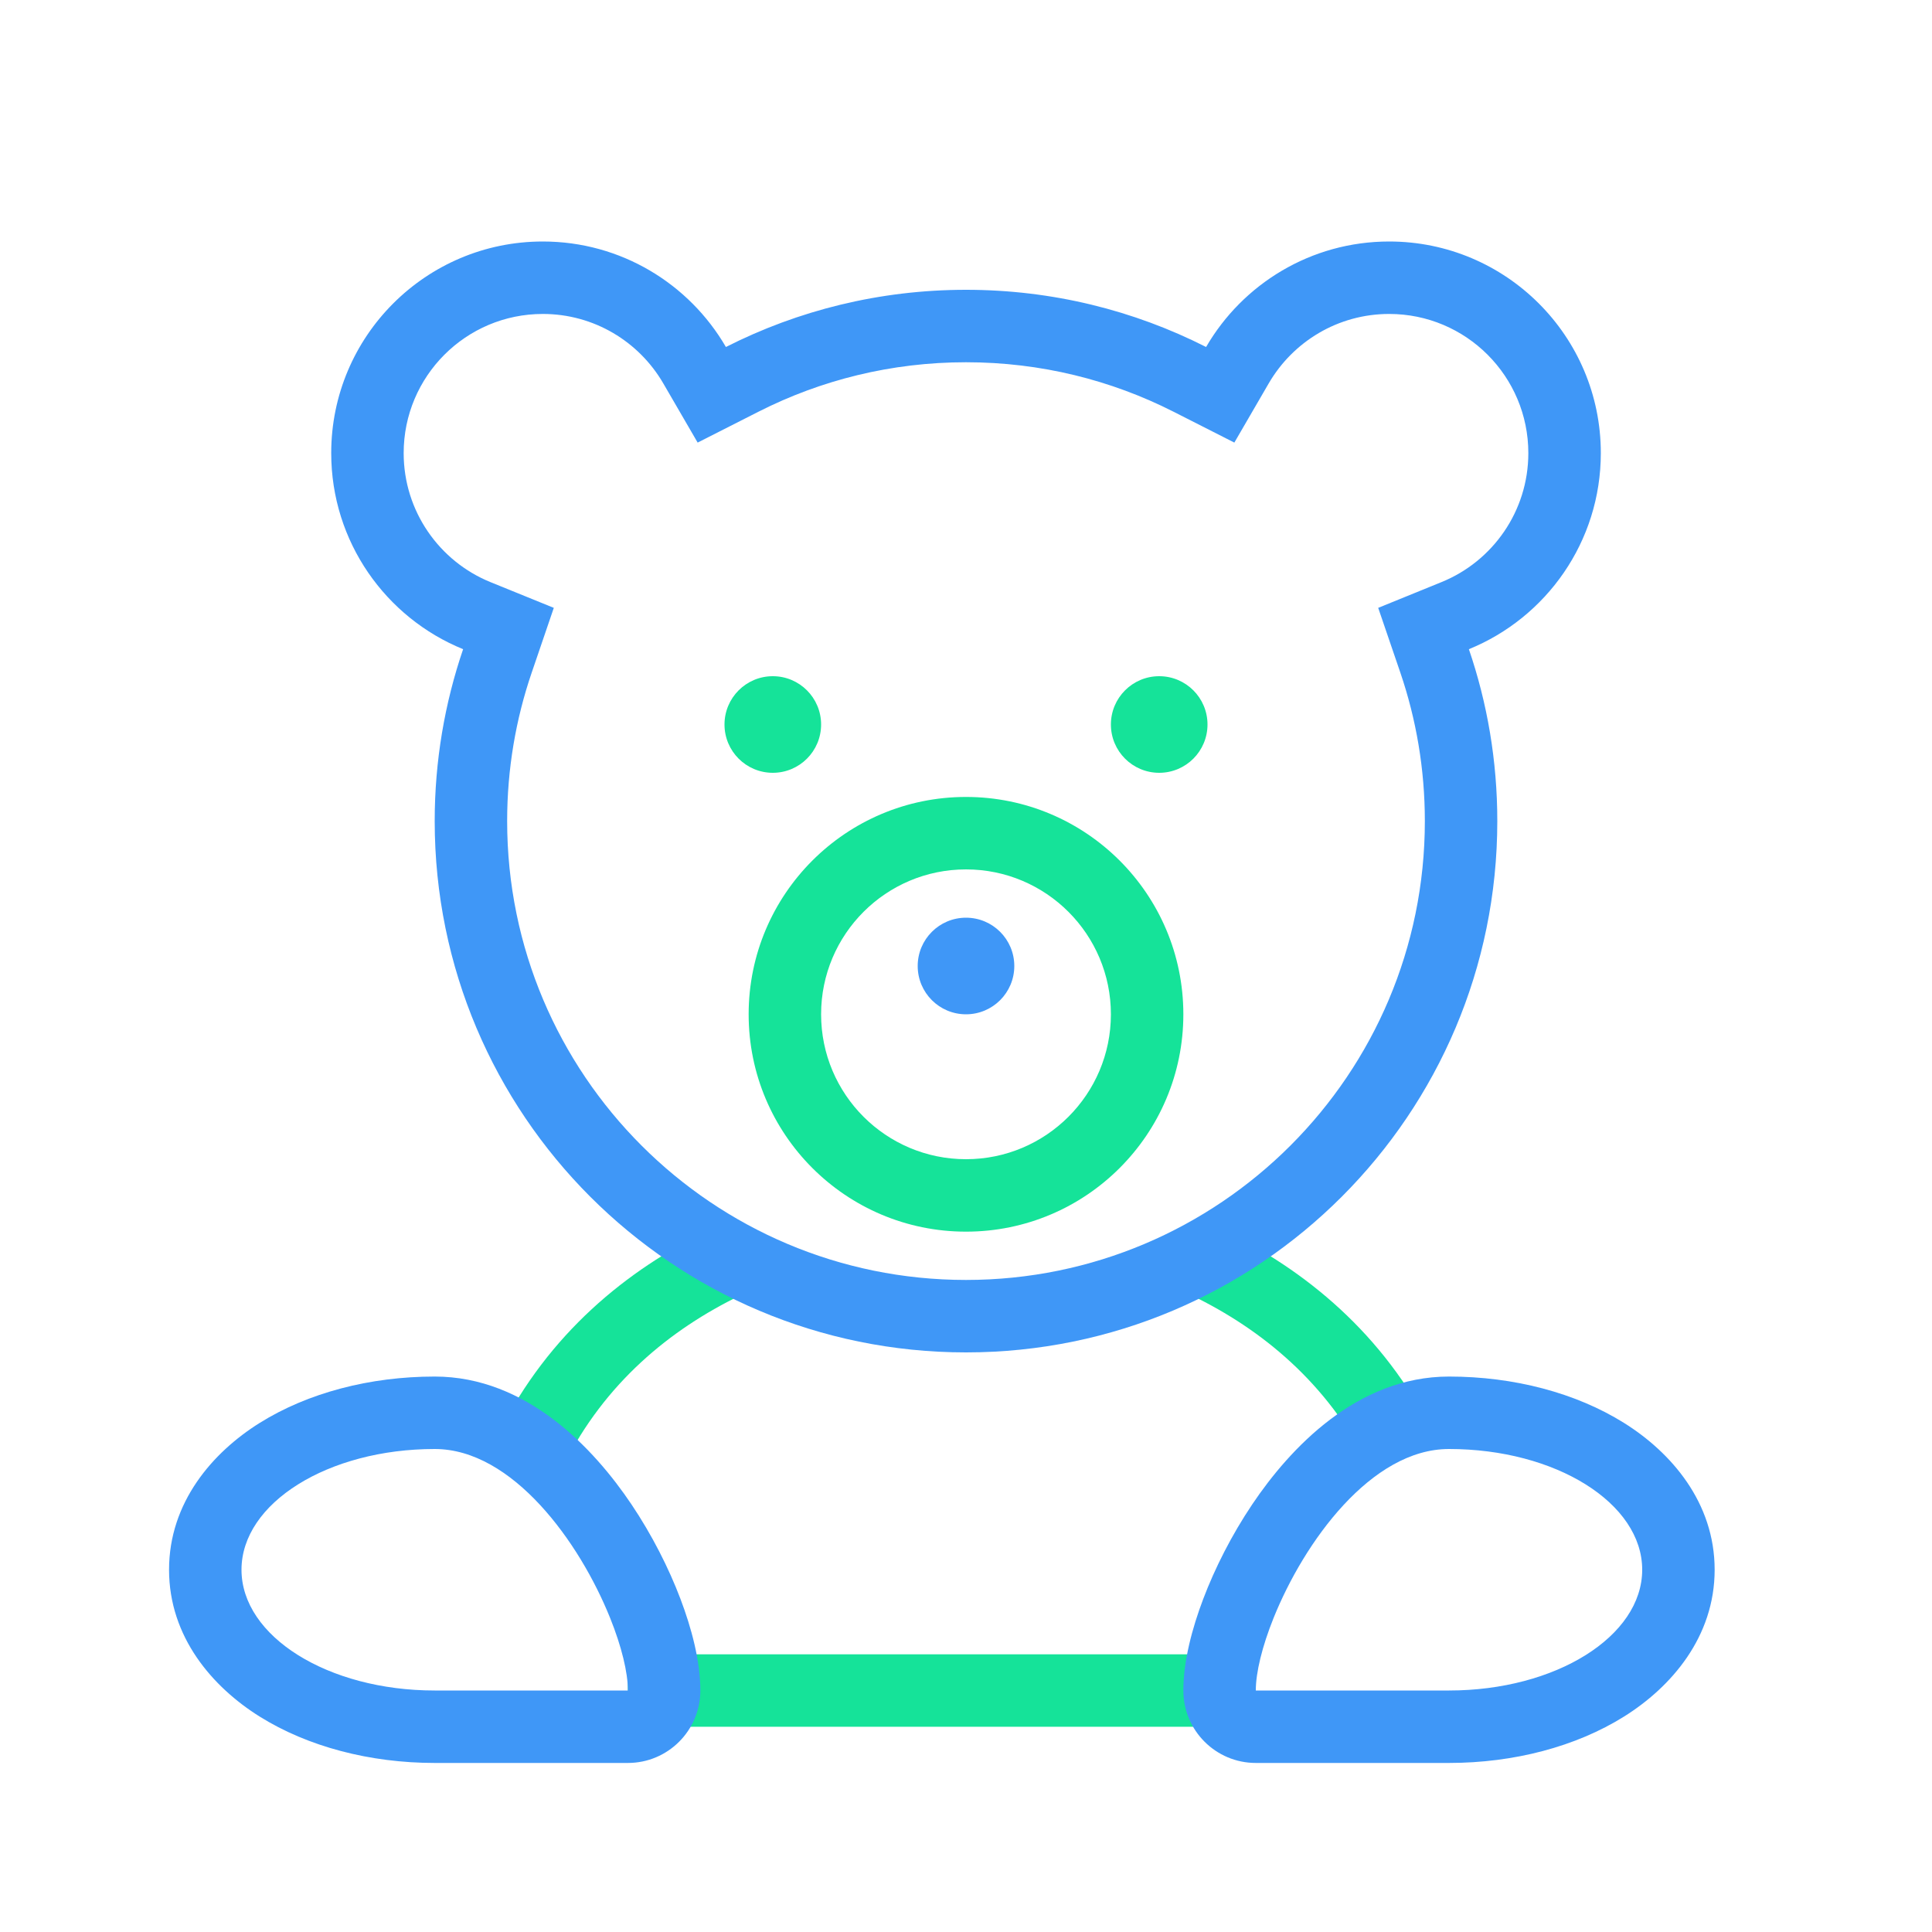 <svg width="48" height="48" viewBox="0 0 48 48" fill="none" xmlns="http://www.w3.org/2000/svg">
<path d="M19.2 19.2C19.863 19.2 20.4 18.663 20.4 18C20.4 17.337 19.863 16.8 19.2 16.8C18.537 16.8 18 17.337 18 18C18 18.663 18.537 19.2 19.2 19.2Z" fill="#15E399"/>
<path fill-rule="evenodd" clip-rule="evenodd" d="M29.4 25.2C29.4 28.182 26.982 30.6 24 30.6C21.018 30.6 18.6 28.182 18.6 25.2C18.6 22.218 21.018 19.8 24 19.8C26.982 19.8 29.4 22.218 29.4 25.2ZM24 28.8C25.988 28.8 27.6 27.188 27.6 25.2C27.6 23.212 25.988 21.6 24 21.6C22.012 21.6 20.4 23.212 20.4 25.2C20.4 27.188 22.012 28.8 24 28.8Z" fill="#15E399"/>
<path d="M28.8 19.2C29.463 19.2 30 18.663 30 18C30 17.337 29.463 16.8 28.8 16.8C28.137 16.8 27.6 17.337 27.6 18C27.6 18.663 28.137 19.2 28.8 19.2Z" fill="#15E399"/>
<path d="M24 25.2C24.663 25.2 25.2 24.663 25.2 24C25.2 23.337 24.663 22.8 24 22.8C23.337 22.8 22.8 23.337 22.8 24C22.8 24.663 23.337 25.2 24 25.2Z" fill="#3F97F7"/>
<path fill-rule="evenodd" clip-rule="evenodd" d="M30.6 42.901H15.6V41.101H30.6V42.901Z" fill="#15E399"/>
<path fill-rule="evenodd" clip-rule="evenodd" d="M12.395 35.598C13.627 33.133 15.58 31.547 17.608 30.564L18.392 32.184C16.643 33.032 15.024 34.365 14.005 36.403L12.395 35.598ZM33.995 36.403C32.976 34.365 31.357 33.032 29.608 32.184L30.392 30.564C32.42 31.547 34.373 33.133 35.605 35.598L33.995 36.403Z" fill="#15E399"/>
<path fill-rule="evenodd" clip-rule="evenodd" d="M15.6 43.8V42C15.6 41.551 15.442 40.904 15.159 40.2C14.398 38.307 12.732 36 10.8 36C8.149 36 6 37.343 6 39C6 40.657 8.149 42 10.8 42H15.6V43.8H10.8C9.191 43.8 7.649 43.396 6.452 42.648C5.28 41.915 4.2 40.673 4.2 39C4.2 37.327 5.28 36.085 6.452 35.352C7.649 34.604 9.191 34.2 10.8 34.2C13.086 34.2 14.756 35.988 15.688 37.375C16.202 38.14 16.616 38.961 16.906 39.725C17.182 40.453 17.4 41.271 17.4 42C17.4 42.994 16.594 43.8 15.6 43.8Z" fill="#3F97F7"/>
<path fill-rule="evenodd" clip-rule="evenodd" d="M31.2 43.8V42C31.2 41.551 31.358 40.904 31.641 40.2C32.402 38.307 34.068 36 36 36C38.651 36 40.8 37.343 40.8 39C40.8 40.657 38.651 42 36 42H31.2V43.8H36C37.609 43.8 39.151 43.396 40.348 42.648C41.52 41.915 42.6 40.673 42.6 39C42.6 37.327 41.52 36.085 40.348 35.352C39.151 34.604 37.609 34.2 36 34.2C33.713 34.2 32.044 35.988 31.112 37.375C30.598 38.14 30.184 38.961 29.894 39.725C29.618 40.453 29.4 41.271 29.4 42C29.4 42.994 30.206 43.8 31.2 43.8Z" fill="#3F97F7"/>
<path fill-rule="evenodd" clip-rule="evenodd" d="M17.333 10.996L16.479 9.525C15.878 8.49 14.761 7.8 13.486 7.8C11.576 7.8 10.029 9.348 10.029 11.257C10.029 12.703 10.917 13.946 12.184 14.462L13.759 15.102L13.21 16.711C12.815 17.866 12.6 19.106 12.6 20.4C12.6 26.696 17.704 31.8 24 31.8C30.296 31.8 35.4 26.696 35.4 20.4C35.4 19.106 35.185 17.866 34.791 16.711L34.241 15.102L35.816 14.461C37.083 13.946 37.971 12.703 37.971 11.257C37.971 9.348 36.424 7.8 34.514 7.8C33.239 7.8 32.123 8.49 31.521 9.525L30.667 10.996L29.15 10.226C27.605 9.443 25.857 9 24 9C22.143 9 20.395 9.443 18.85 10.226L17.333 10.996ZM29.965 8.621C30.875 7.054 32.572 6 34.514 6C37.418 6 39.772 8.354 39.772 11.257C39.772 13.46 38.416 15.347 36.494 16.129C36.952 17.468 37.2 18.905 37.2 20.4C37.2 27.69 31.29 33.6 24 33.6C16.71 33.6 10.8 27.69 10.8 20.4C10.8 18.905 11.049 17.469 11.506 16.129C9.584 15.347 8.229 13.46 8.229 11.257C8.229 8.354 10.582 6 13.486 6C15.429 6 17.125 7.054 18.035 8.621C19.827 7.712 21.854 7.2 24 7.2C26.146 7.2 28.173 7.712 29.965 8.621Z" fill="#3F97F7"/>
</svg>
